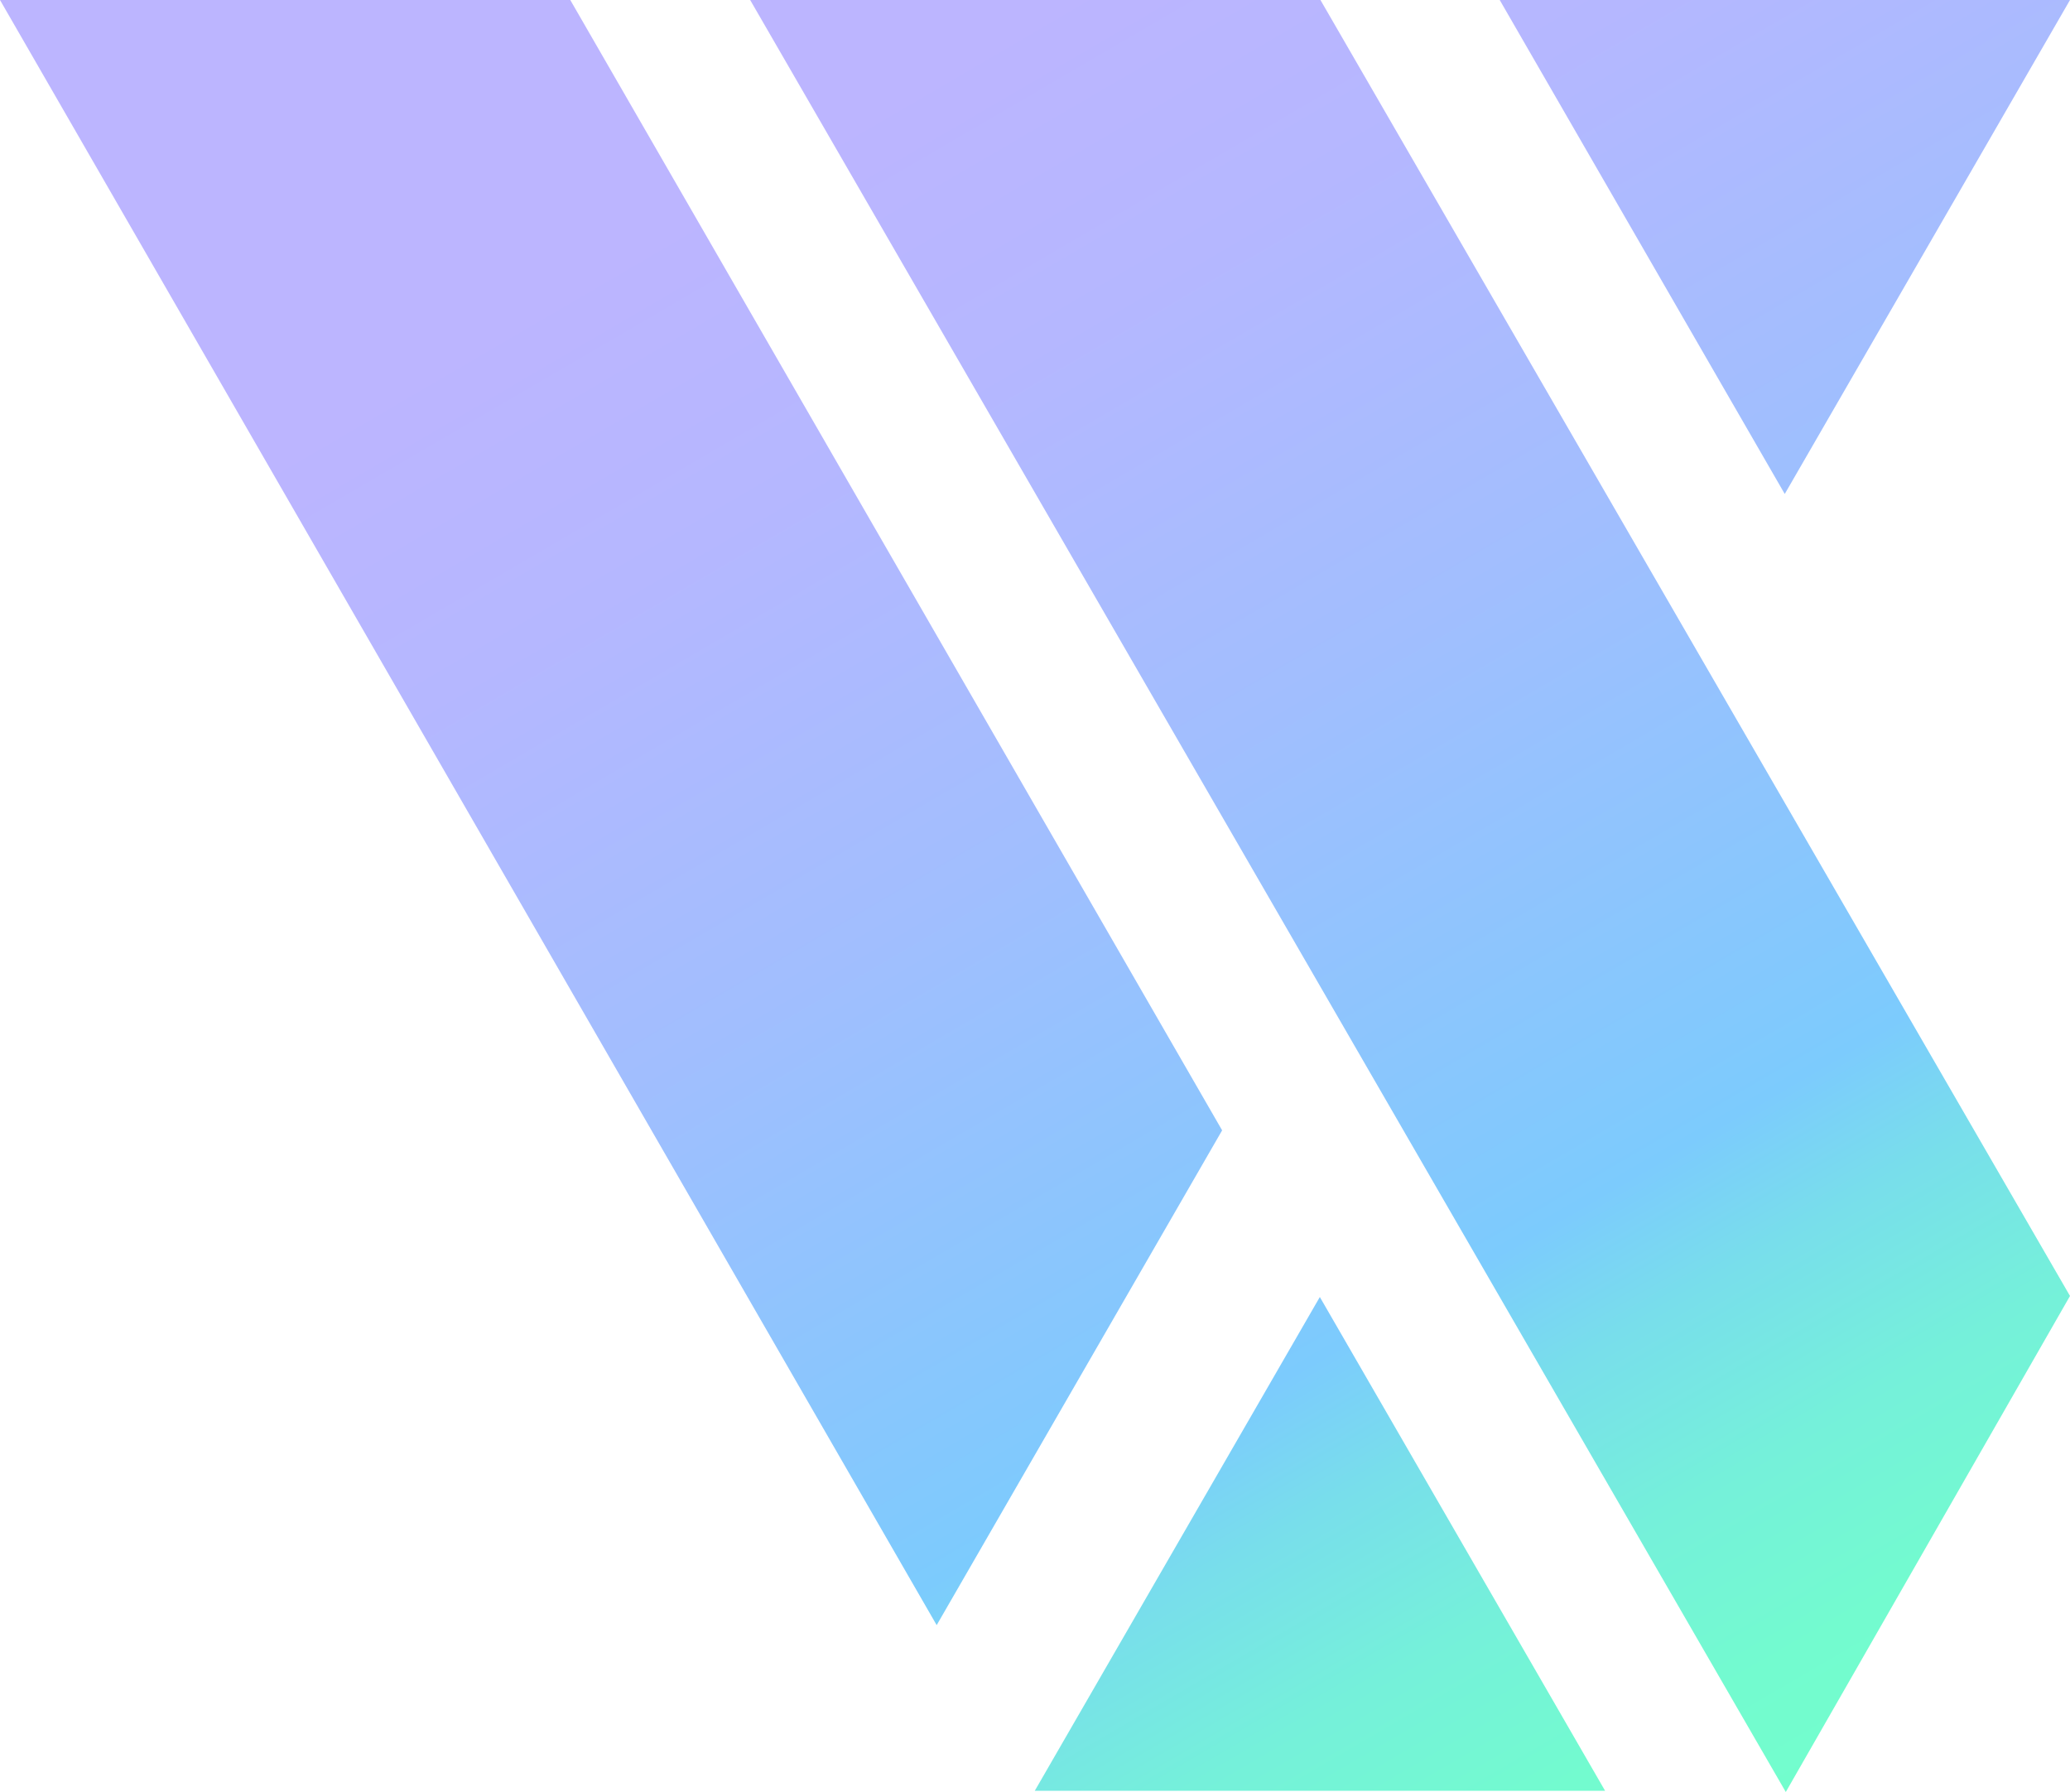 <?xml version="1.0" encoding="UTF-8"?> <svg xmlns="http://www.w3.org/2000/svg" xmlns:xlink="http://www.w3.org/1999/xlink" version="1.1" id="Ebene_1" x="0px" y="0px" viewBox="0 0 100 86.56" style="enable-background:new 0 0 100 86.56;" xml:space="preserve"> <linearGradient id="SVGID_1_" gradientUnits="userSpaceOnUse" x1="39.091" y1="-18.179" x2="98.718" y2="83.94"> <stop offset="0.182" style="stop-color:#BCB5FF"></stop> <stop offset="0.302" style="stop-color:#B5B7FF"></stop> <stop offset="0.478" style="stop-color:#A1BEFE"></stop> <stop offset="0.688" style="stop-color:#81C9FD"></stop> <stop offset="0.717" style="stop-color:#7CCBFD"></stop> <stop offset="0.77" style="stop-color:#78DEEB"></stop> <stop offset="0.842" style="stop-color:#75F0DA"></stop> <stop offset="0.918" style="stop-color:#73FBCF"></stop> <stop offset="1" style="stop-color:#72FFCC"></stop> </linearGradient> <path style="fill:url(#SVGID_1_);" d="M63.76,62.65L49.99,86.5h27.55L63.76,62.65z M59.04,54.6L27.55,0H0l45.25,78.5L59.04,54.6z M100,62.6L63.79,0H36.24l50.03,86.56L100,62.6z M86.22,23.86L100,0H72.45L86.22,23.86z"></path> </svg> 